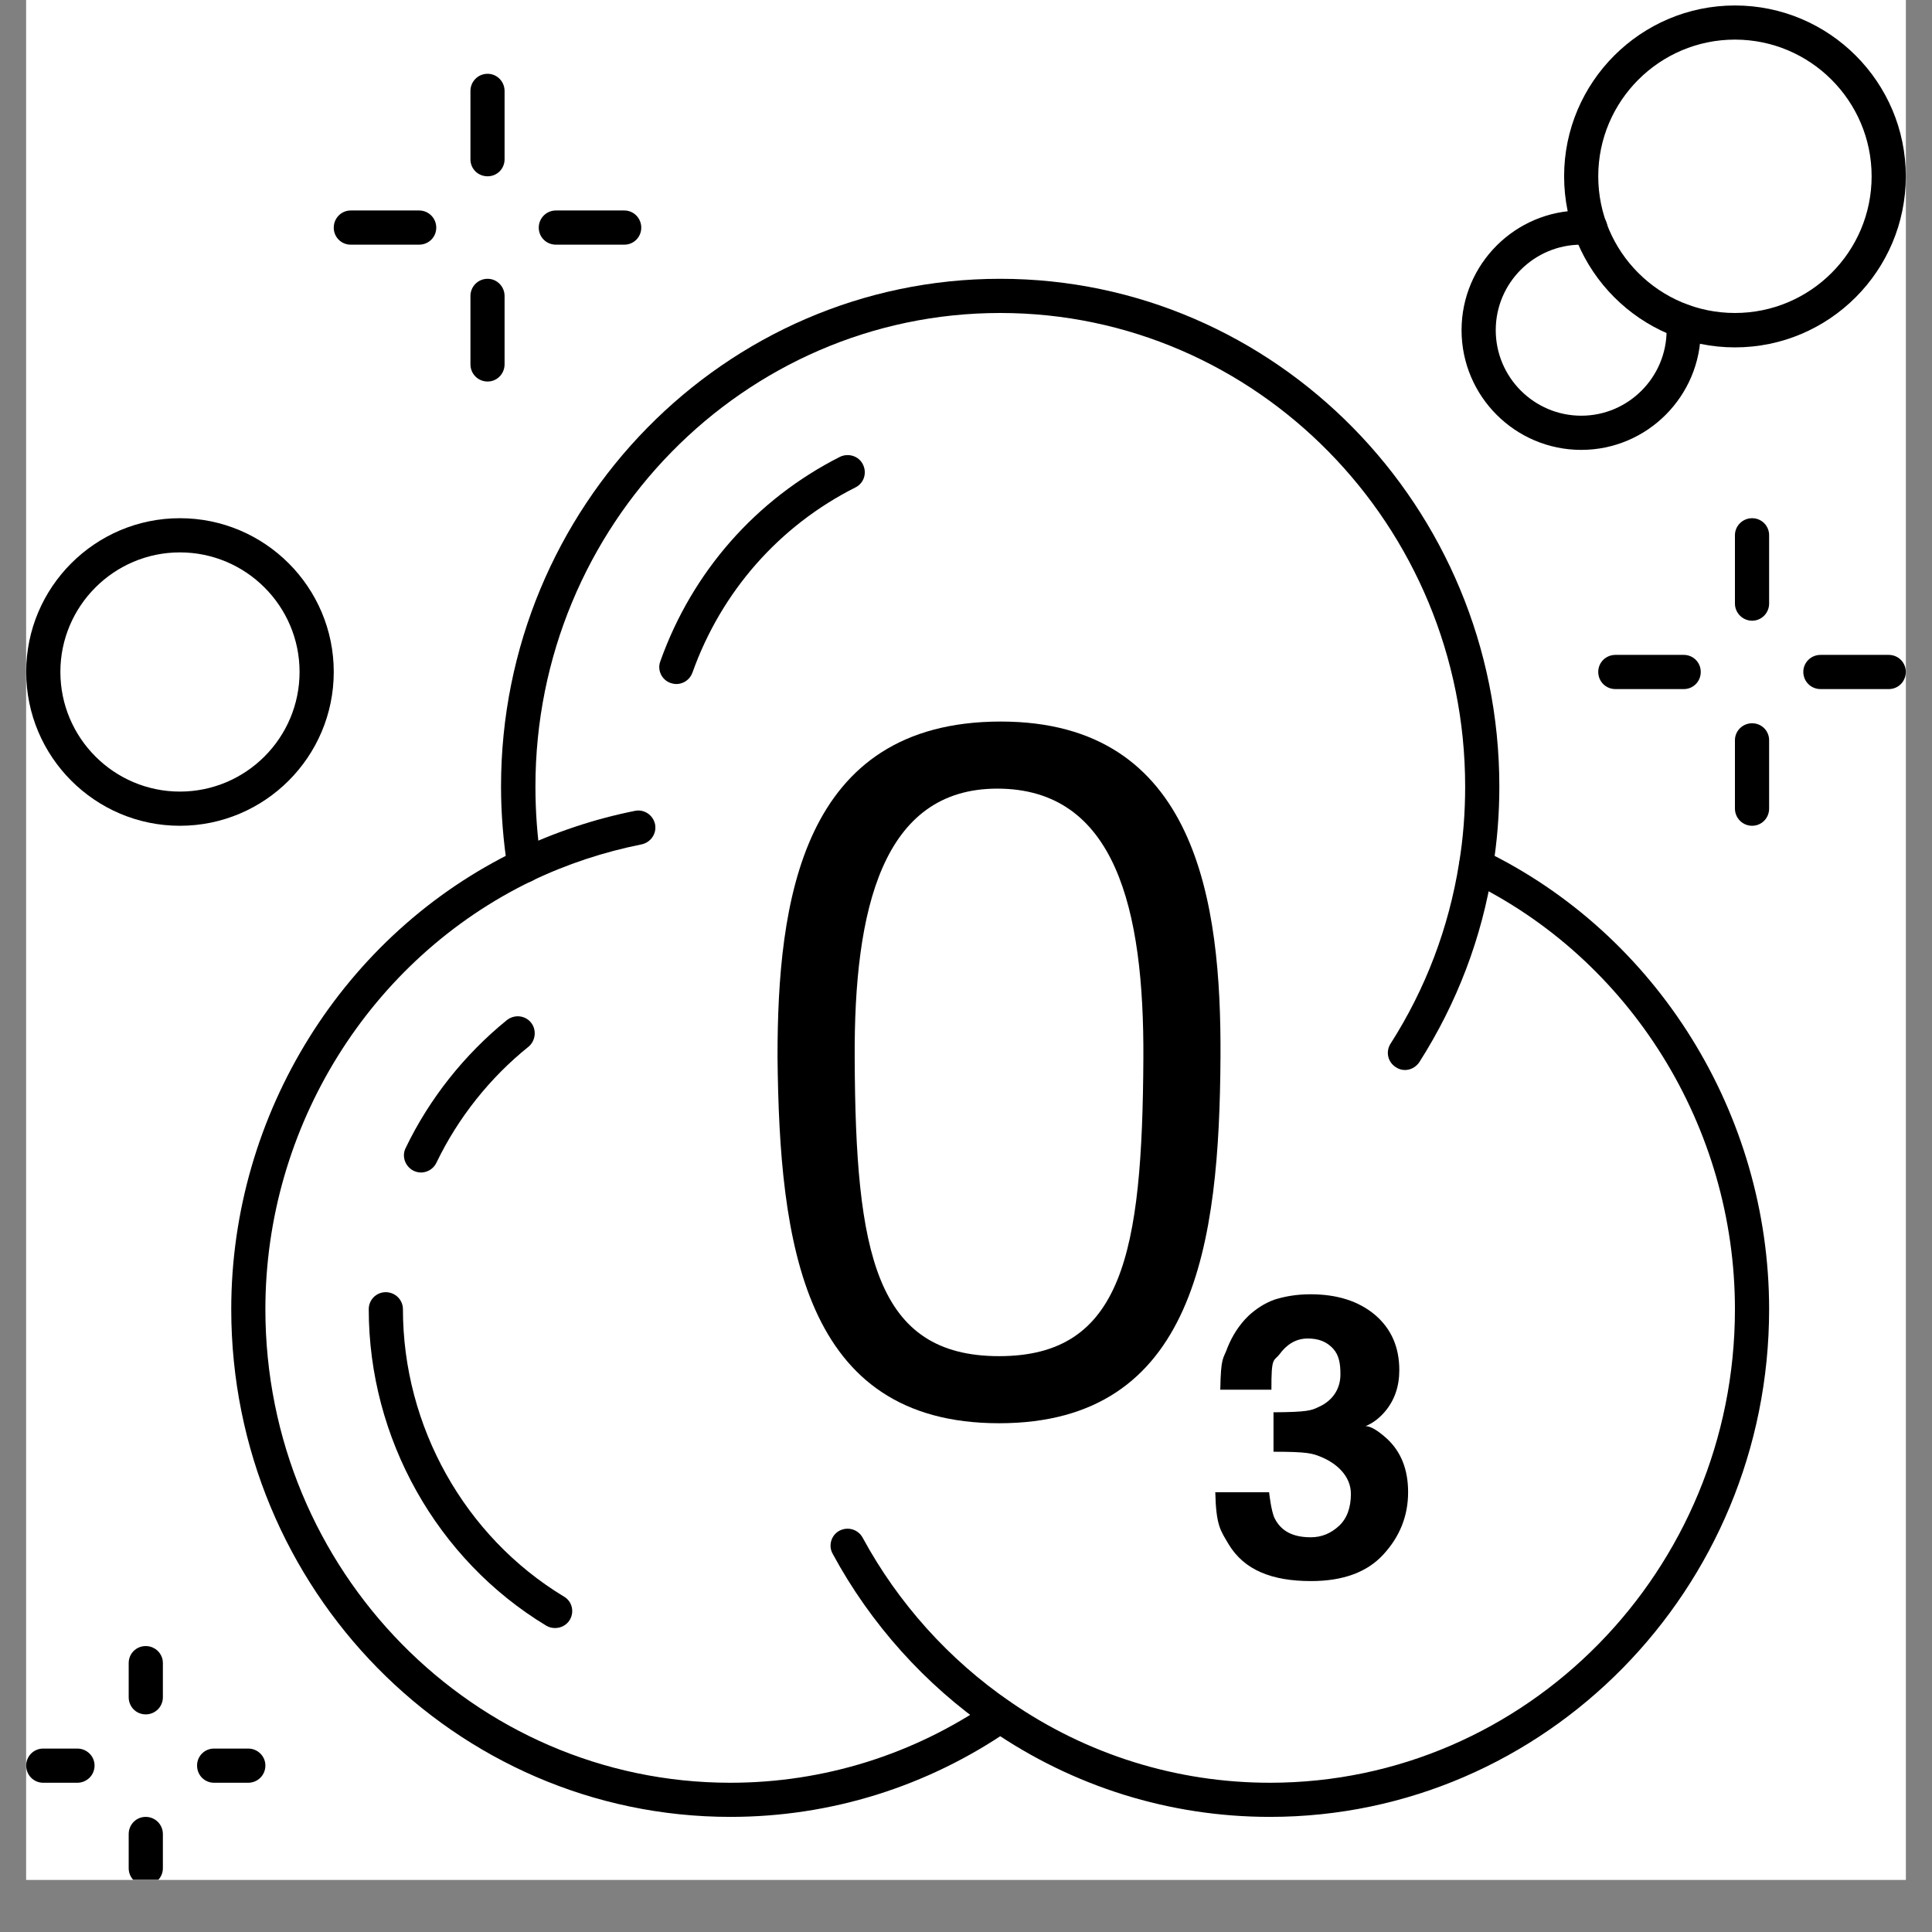 <svg version="1.2" preserveAspectRatio="xMidYMid meet" height="48" viewBox="0 0 36 36" zoomAndPan="magnify" width="48" xmlns:xlink="http://www.w3.org/1999/xlink" xmlns="http://www.w3.org/2000/svg"><rect x="0" y="0" width="36" height="36" fill="#808080" stroke="none"/><defs><clipPath id="0143c74397"><path d="M 0.488 0 L 35.512 0 L 35.512 35.027 L 0.488 35.027 Z M 0.488 0"></path></clipPath><clipPath id="aaa11ba70e"><path d="M 29 0.102 L 35.512 0.102 L 35.512 7 L 29 7 Z M 29 0.102"></path></clipPath><clipPath id="20d0579811"><path d="M 0.488 9 L 7 9 L 7 16 L 0.488 16 Z M 0.488 9"></path></clipPath><clipPath id="0f44613910"><path d="M 33 12 L 35.512 12 L 35.512 13 L 33 13 Z M 33 12"></path></clipPath><clipPath id="cdf979c443"><path d="M 2 33 L 4 33 L 4 35.027 L 2 35.027 Z M 2 33"></path></clipPath><clipPath id="f32aaca9d5"><path d="M 0.488 32 L 2 32 L 2 34 L 0.488 34 Z M 0.488 32"></path></clipPath></defs><g id="93f4c91ba0"><g clip-path="url(#0143c74397)" clip-rule="nonzero"><path d="M 0.488 0 L 35.512 0 L 35.512 35.027 L 0.488 35.027 Z M 0.488 0" style="stroke:none;fill-rule:nonzero;fill:#ffffff;fill-opacity:1;"></path><path d="M 0.488 0 L 35.512 0 L 35.512 35.027 L 0.488 35.027 Z M 0.488 0" style="stroke:none;fill-rule:nonzero;fill:#ffffff;fill-opacity:1;"></path></g><path d="M 12.602 12.746 C 12.566 12.746 12.531 12.738 12.496 12.727 C 12.328 12.668 12.242 12.484 12.305 12.32 C 12.898 10.656 14.086 9.305 15.652 8.512 C 15.809 8.438 16 8.496 16.078 8.652 C 16.16 8.812 16.098 9.004 15.941 9.082 C 14.52 9.797 13.441 11.023 12.902 12.535 C 12.855 12.664 12.734 12.746 12.602 12.746" style="stroke:none;fill-rule:nonzero;fill:#000000;fill-opacity:1;"></path><path d="M 26.18 19.938 C 26.121 19.938 26.062 19.922 26.012 19.887 C 25.859 19.793 25.816 19.598 25.91 19.449 C 26.566 18.422 26.996 17.289 27.188 16.082 C 27.266 15.613 27.301 15.133 27.301 14.656 C 27.301 9.793 23.414 5.832 18.637 5.832 C 13.859 5.832 9.977 9.793 9.977 14.656 C 9.977 15.129 10.012 15.609 10.086 16.078 C 10.113 16.254 9.996 16.414 9.824 16.445 C 9.645 16.469 9.488 16.355 9.457 16.18 C 9.379 15.68 9.336 15.164 9.336 14.656 C 9.336 9.441 13.508 5.195 18.637 5.195 C 23.766 5.195 27.938 9.441 27.938 14.656 C 27.938 15.168 27.898 15.68 27.816 16.18 C 27.613 17.477 27.148 18.691 26.449 19.789 C 26.387 19.883 26.285 19.938 26.18 19.938" style="stroke:none;fill-rule:nonzero;fill:#000000;fill-opacity:1;"></path><path d="M 23.664 33.855 C 21.797 33.855 19.996 33.293 18.457 32.23 C 17.242 31.395 16.223 30.262 15.516 28.953 C 15.43 28.801 15.488 28.605 15.641 28.523 C 15.797 28.441 15.988 28.496 16.074 28.652 C 16.734 29.871 17.684 30.926 18.82 31.707 C 20.25 32.695 21.926 33.219 23.664 33.219 C 28.445 33.219 32.328 29.262 32.328 24.395 C 32.328 21 30.383 17.871 27.367 16.418 C 27.207 16.34 27.141 16.152 27.219 15.992 C 27.293 15.836 27.484 15.766 27.641 15.844 C 30.875 17.402 32.965 20.758 32.965 24.395 C 32.965 29.613 28.793 33.855 23.664 33.855" style="stroke:none;fill-rule:nonzero;fill:#000000;fill-opacity:1;"></path><path d="M 10.344 30.336 C 10.289 30.336 10.23 30.324 10.18 30.293 C 8.141 29.062 6.871 26.801 6.871 24.395 C 6.871 24.219 7.012 24.078 7.188 24.078 C 7.363 24.078 7.508 24.219 7.508 24.395 C 7.508 26.578 8.66 28.633 10.508 29.75 C 10.66 29.836 10.707 30.035 10.617 30.184 C 10.559 30.281 10.453 30.336 10.344 30.336" style="stroke:none;fill-rule:nonzero;fill:#000000;fill-opacity:1;"></path><path d="M 7.844 21.848 C 7.797 21.848 7.75 21.836 7.707 21.816 C 7.551 21.738 7.48 21.547 7.559 21.391 C 8.004 20.465 8.66 19.645 9.445 19.008 C 9.586 18.898 9.785 18.918 9.895 19.055 C 10.004 19.191 9.98 19.395 9.848 19.504 C 9.129 20.082 8.535 20.828 8.133 21.664 C 8.078 21.781 7.961 21.848 7.844 21.848" style="stroke:none;fill-rule:nonzero;fill:#000000;fill-opacity:1;"></path><path d="M 13.609 33.855 C 8.48 33.855 4.309 29.613 4.309 24.395 C 4.309 20.758 6.398 17.402 9.633 15.844 C 10.332 15.508 11.07 15.262 11.832 15.109 C 12.004 15.074 12.172 15.188 12.207 15.363 C 12.238 15.535 12.125 15.699 11.953 15.734 C 11.25 15.875 10.559 16.102 9.91 16.414 C 6.891 17.871 4.945 21 4.945 24.395 C 4.945 29.262 8.832 33.219 13.609 33.219 C 15.348 33.219 17.023 32.695 18.457 31.707 C 18.602 31.609 18.797 31.645 18.898 31.789 C 19 31.934 18.961 32.133 18.82 32.23 C 17.277 33.293 15.477 33.855 13.609 33.855" style="stroke:none;fill-rule:nonzero;fill:#000000;fill-opacity:1;"></path><path d="M 18.582 14.695 C 16.445 14.695 15.91 16.934 15.926 19.723 C 15.941 23.348 16.312 25.27 18.617 25.27 C 20.922 25.27 21.285 23.348 21.305 19.723 C 21.32 16.934 20.785 14.695 18.582 14.695 Z M 18.648 13.445 C 22.305 13.445 22.758 16.816 22.742 19.691 C 22.723 23.164 22.273 26.52 18.617 26.52 C 14.957 26.52 14.523 23.164 14.488 19.691 C 14.488 16.816 14.926 13.445 18.648 13.445" style="stroke:none;fill-rule:nonzero;fill:#000000;fill-opacity:1;"></path><path d="M 23.648 27.805 C 23.648 27.805 23.684 28.152 23.75 28.289 C 23.875 28.539 24.102 28.645 24.426 28.645 C 24.629 28.645 24.801 28.57 24.949 28.434 C 25.098 28.297 25.172 28.094 25.172 27.836 C 25.172 27.496 24.895 27.262 24.617 27.148 C 24.457 27.082 24.367 27.051 23.73 27.051 L 23.73 26.316 C 24.367 26.312 24.438 26.281 24.566 26.219 C 24.793 26.121 24.977 25.918 24.977 25.609 C 24.977 25.414 24.953 25.254 24.84 25.129 C 24.723 25.004 24.578 24.941 24.367 24.941 C 24.129 24.941 23.961 25.074 23.848 25.227 C 23.734 25.379 23.688 25.258 23.691 25.895 L 22.738 25.895 C 22.75 25.258 22.793 25.336 22.875 25.105 C 22.957 24.902 23.086 24.688 23.266 24.516 C 23.398 24.395 23.559 24.285 23.742 24.219 C 23.926 24.16 24.148 24.117 24.418 24.117 C 24.914 24.117 25.312 24.242 25.621 24.5 C 25.922 24.758 26.074 25.098 26.074 25.531 C 26.074 25.836 25.984 26.094 25.805 26.305 C 25.691 26.438 25.57 26.523 25.445 26.574 C 25.539 26.574 25.672 26.652 25.848 26.812 C 26.109 27.055 26.238 27.387 26.238 27.805 C 26.238 28.242 26.086 28.629 25.781 28.961 C 25.477 29.297 25.023 29.461 24.43 29.461 C 23.695 29.461 23.184 29.254 22.895 28.777 C 22.746 28.52 22.66 28.441 22.645 27.805 L 23.648 27.805" style="stroke:none;fill-rule:nonzero;fill:#000000;fill-opacity:1;"></path><g clip-path="url(#aaa11ba70e)" clip-rule="nonzero"><path d="M 32.328 0.738 C 30.922 0.738 29.781 1.883 29.781 3.285 C 29.781 4.691 30.922 5.832 32.328 5.832 C 33.734 5.832 34.875 4.691 34.875 3.285 C 34.875 1.883 33.734 0.738 32.328 0.738 Z M 32.328 6.473 C 30.574 6.473 29.145 5.043 29.145 3.285 C 29.145 1.531 30.574 0.102 32.328 0.102 C 34.086 0.102 35.512 1.531 35.512 3.285 C 35.512 5.043 34.086 6.473 32.328 6.473" style="stroke:none;fill-rule:nonzero;fill:#000000;fill-opacity:1;"></path></g><path d="M 29.465 8.383 C 28.234 8.383 27.234 7.383 27.234 6.152 C 27.234 4.922 28.234 3.922 29.465 3.922 C 29.527 3.922 29.613 3.922 29.703 3.941 C 29.875 3.98 29.984 4.148 29.945 4.32 C 29.91 4.496 29.738 4.602 29.566 4.566 C 29.543 4.559 29.504 4.559 29.465 4.559 C 28.586 4.559 27.871 5.273 27.871 6.152 C 27.871 7.031 28.586 7.746 29.465 7.746 C 30.34 7.746 31.055 7.031 31.055 6.152 C 31.055 6.102 31.055 6.078 31.051 6.055 C 31.012 5.883 31.121 5.711 31.293 5.676 C 31.469 5.637 31.637 5.746 31.672 5.918 C 31.691 6.012 31.691 6.086 31.691 6.152 C 31.691 7.383 30.691 8.383 29.465 8.383" style="stroke:none;fill-rule:nonzero;fill:#000000;fill-opacity:1;"></path><g clip-path="url(#20d0579811)" clip-rule="nonzero"><path d="M 3.352 10.293 C 2.125 10.293 1.125 11.293 1.125 12.52 C 1.125 13.75 2.125 14.75 3.352 14.75 C 4.582 14.75 5.582 13.75 5.582 12.52 C 5.582 11.293 4.582 10.293 3.352 10.293 Z M 3.352 15.387 C 1.773 15.387 0.488 14.102 0.488 12.52 C 0.488 10.941 1.773 9.656 3.352 9.656 C 4.934 9.656 6.219 10.941 6.219 12.52 C 6.219 14.102 4.934 15.387 3.352 15.387" style="stroke:none;fill-rule:nonzero;fill:#000000;fill-opacity:1;"></path></g><path d="M 32.648 11.566 C 32.473 11.566 32.328 11.422 32.328 11.246 L 32.328 9.973 C 32.328 9.797 32.473 9.656 32.648 9.656 C 32.824 9.656 32.965 9.797 32.965 9.973 L 32.965 11.246 C 32.965 11.422 32.824 11.566 32.648 11.566" style="stroke:none;fill-rule:nonzero;fill:#000000;fill-opacity:1;"></path><path d="M 32.648 15.387 C 32.473 15.387 32.328 15.246 32.328 15.066 L 32.328 13.793 C 32.328 13.617 32.473 13.477 32.648 13.477 C 32.824 13.477 32.965 13.617 32.965 13.793 L 32.965 15.066 C 32.965 15.246 32.824 15.387 32.648 15.387" style="stroke:none;fill-rule:nonzero;fill:#000000;fill-opacity:1;"></path><g clip-path="url(#0f44613910)" clip-rule="nonzero"><path d="M 35.195 12.84 L 33.922 12.84 C 33.746 12.84 33.602 12.699 33.602 12.52 C 33.602 12.344 33.746 12.203 33.922 12.203 L 35.195 12.203 C 35.371 12.203 35.512 12.344 35.512 12.52 C 35.512 12.699 35.371 12.84 35.195 12.84" style="stroke:none;fill-rule:nonzero;fill:#000000;fill-opacity:1;"></path></g><path d="M 31.375 12.84 L 30.102 12.84 C 29.922 12.84 29.781 12.699 29.781 12.52 C 29.781 12.344 29.922 12.203 30.102 12.203 L 31.375 12.203 C 31.551 12.203 31.691 12.344 31.691 12.52 C 31.691 12.699 31.551 12.84 31.375 12.84" style="stroke:none;fill-rule:nonzero;fill:#000000;fill-opacity:1;"></path><path d="M 9.086 3.285 C 8.906 3.285 8.766 3.145 8.766 2.969 L 8.766 1.695 C 8.766 1.52 8.906 1.375 9.086 1.375 C 9.262 1.375 9.402 1.52 9.402 1.695 L 9.402 2.969 C 9.402 3.145 9.262 3.285 9.086 3.285" style="stroke:none;fill-rule:nonzero;fill:#000000;fill-opacity:1;"></path><path d="M 9.086 7.109 C 8.906 7.109 8.766 6.965 8.766 6.789 L 8.766 5.516 C 8.766 5.34 8.906 5.195 9.086 5.195 C 9.262 5.195 9.402 5.34 9.402 5.516 L 9.402 6.789 C 9.402 6.965 9.262 7.109 9.086 7.109" style="stroke:none;fill-rule:nonzero;fill:#000000;fill-opacity:1;"></path><path d="M 11.633 4.559 L 10.359 4.559 C 10.18 4.559 10.039 4.418 10.039 4.242 C 10.039 4.066 10.18 3.922 10.359 3.922 L 11.633 3.922 C 11.809 3.922 11.949 4.066 11.949 4.242 C 11.949 4.418 11.809 4.559 11.633 4.559" style="stroke:none;fill-rule:nonzero;fill:#000000;fill-opacity:1;"></path><path d="M 7.809 4.559 L 6.535 4.559 C 6.359 4.559 6.219 4.418 6.219 4.242 C 6.219 4.066 6.359 3.922 6.535 3.922 L 7.809 3.922 C 7.988 3.922 8.129 4.066 8.129 4.242 C 8.129 4.418 7.988 4.559 7.809 4.559" style="stroke:none;fill-rule:nonzero;fill:#000000;fill-opacity:1;"></path><path d="M 2.715 31.945 C 2.539 31.945 2.398 31.805 2.398 31.625 L 2.398 30.988 C 2.398 30.812 2.539 30.672 2.715 30.672 C 2.891 30.672 3.035 30.812 3.035 30.988 L 3.035 31.625 C 3.035 31.805 2.891 31.945 2.715 31.945" style="stroke:none;fill-rule:nonzero;fill:#000000;fill-opacity:1;"></path><g clip-path="url(#cdf979c443)" clip-rule="nonzero"><path d="M 2.715 35.129 C 2.539 35.129 2.398 34.988 2.398 34.812 L 2.398 34.176 C 2.398 33.996 2.539 33.855 2.715 33.855 C 2.891 33.855 3.035 33.996 3.035 34.176 L 3.035 34.812 C 3.035 34.988 2.891 35.129 2.715 35.129" style="stroke:none;fill-rule:nonzero;fill:#000000;fill-opacity:1;"></path></g><path d="M 4.625 33.219 L 3.988 33.219 C 3.812 33.219 3.672 33.078 3.672 32.898 C 3.672 32.723 3.812 32.582 3.988 32.582 L 4.625 32.582 C 4.801 32.582 4.945 32.723 4.945 32.898 C 4.945 33.078 4.801 33.219 4.625 33.219" style="stroke:none;fill-rule:nonzero;fill:#000000;fill-opacity:1;"></path><g clip-path="url(#f32aaca9d5)" clip-rule="nonzero"><path d="M 1.441 33.219 L 0.805 33.219 C 0.629 33.219 0.488 33.078 0.488 32.898 C 0.488 32.723 0.629 32.582 0.805 32.582 L 1.441 32.582 C 1.617 32.582 1.762 32.723 1.762 32.898 C 1.762 33.078 1.617 33.219 1.441 33.219" style="stroke:none;fill-rule:nonzero;fill:#000000;fill-opacity:1;"></path></g></g></svg>